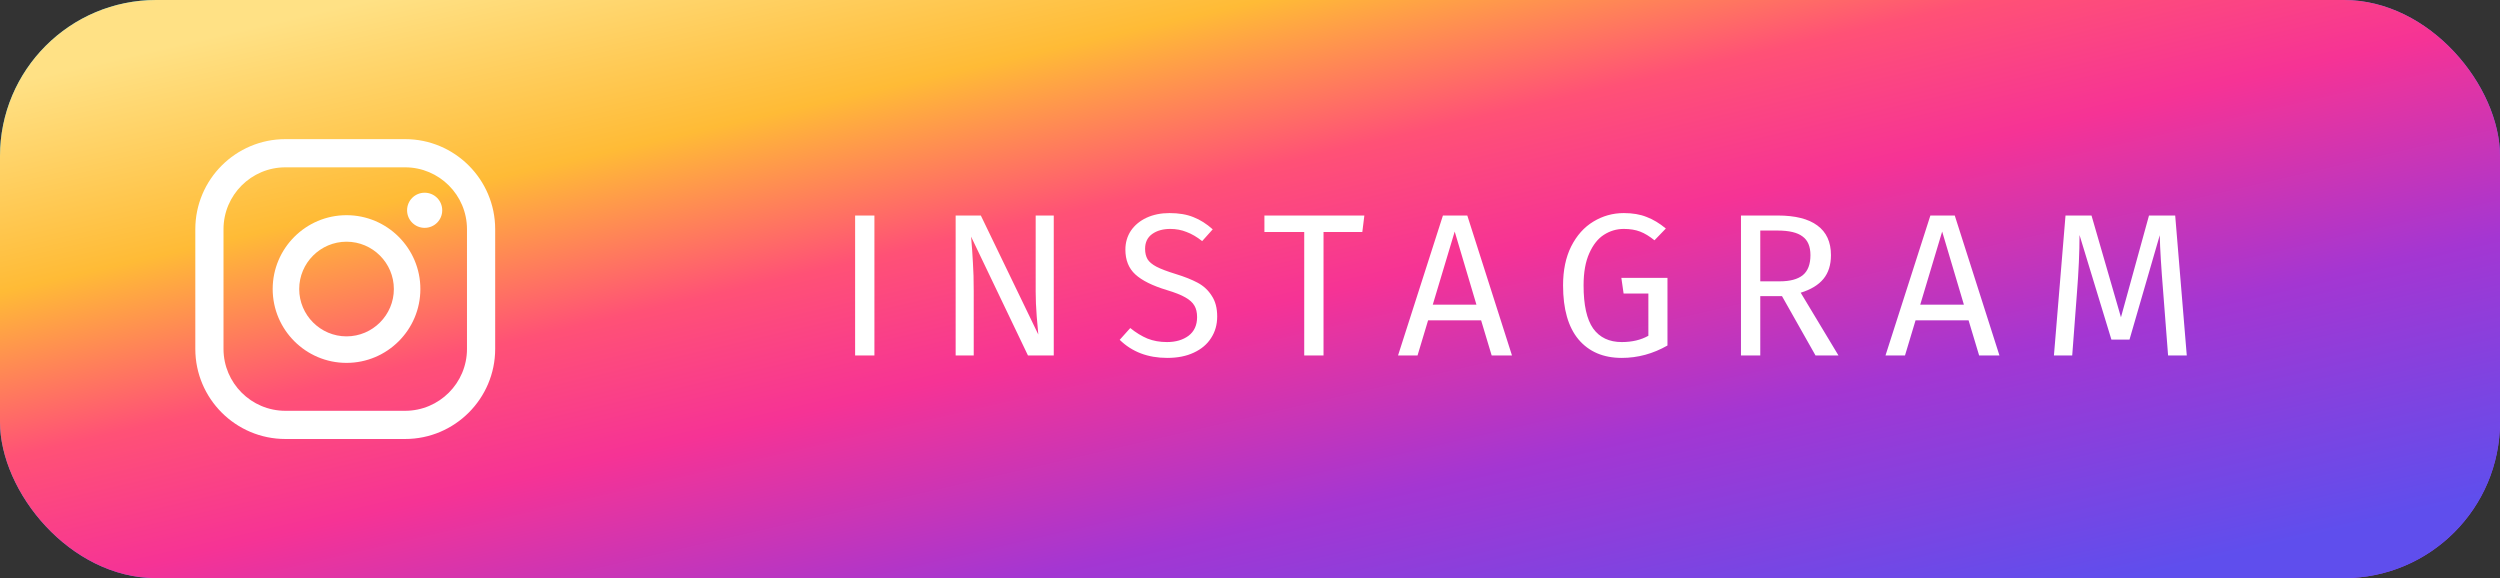 <?xml version="1.0" encoding="UTF-8"?> <svg xmlns="http://www.w3.org/2000/svg" width="320" height="74" viewBox="0 0 320 74" fill="none"><rect x="0" y="0" width="320" height="74" fill="#333333" stroke="none"/><rect width="320" height="74" rx="20" fill="url(#paint0_linear_837_173)"></rect><rect width="320" height="74" rx="20" fill="url(#paint1_linear_837_173)"></rect><path d="M54.356 24.668C53.11 24.668 52.107 25.671 52.107 26.917C52.107 28.163 53.11 29.165 54.356 29.165C55.602 29.165 56.605 28.163 56.605 26.917C56.605 25.671 55.602 24.668 54.356 24.668Z" fill="white"></path><path d="M44.356 27.544C39.143 27.544 34.903 31.783 34.903 36.996C34.903 42.21 39.143 46.449 44.356 46.449C49.569 46.449 53.808 42.21 53.808 36.996C53.808 31.783 49.569 27.544 44.356 27.544ZM44.356 43.055C41.019 43.055 38.298 40.333 38.298 36.996C38.298 33.659 41.019 30.938 44.356 30.938C47.693 30.938 50.414 33.659 50.414 36.996C50.414 40.333 47.693 43.055 44.356 43.055Z" fill="white"></path><path d="M51.854 56.191H36.529C30.17 56.191 25 51.021 25 44.662V29.338C25 22.979 30.17 17.809 36.529 17.809H51.854C58.212 17.809 63.383 22.979 63.383 29.338V44.662C63.383 51.021 58.212 56.191 51.854 56.191ZM36.529 21.418C32.161 21.418 28.609 24.97 28.609 29.338V44.662C28.609 49.03 32.161 52.582 36.529 52.582H51.854C56.222 52.582 59.774 49.03 59.774 44.662V29.338C59.774 24.97 56.222 21.418 51.854 21.418H36.529Z" fill="white"></path><path d="M111.925 27.586V45.5H109.455V27.586H111.925ZM134.881 45.5H131.579L124.299 30.29C124.403 31.486 124.481 32.595 124.533 33.618C124.603 34.623 124.637 35.845 124.637 37.284V45.5H122.323V27.586H125.547L132.905 42.822C132.853 42.371 132.784 41.583 132.697 40.456C132.611 39.329 132.567 38.298 132.567 37.362V27.586H134.881V45.5ZM149.691 27.274C150.887 27.274 151.91 27.447 152.759 27.794C153.609 28.123 154.432 28.643 155.229 29.354L153.877 30.862C153.201 30.325 152.534 29.935 151.875 29.692C151.234 29.432 150.541 29.302 149.795 29.302C148.859 29.302 148.088 29.519 147.481 29.952C146.875 30.385 146.571 31.018 146.571 31.85C146.571 32.37 146.675 32.812 146.883 33.176C147.091 33.523 147.473 33.843 148.027 34.138C148.599 34.433 149.423 34.745 150.497 35.074C151.624 35.421 152.56 35.793 153.305 36.192C154.051 36.591 154.649 37.145 155.099 37.856C155.567 38.549 155.801 39.433 155.801 40.508C155.801 41.548 155.541 42.467 155.021 43.264C154.519 44.061 153.782 44.685 152.811 45.136C151.858 45.587 150.723 45.812 149.405 45.812C146.927 45.812 144.899 45.041 143.321 43.498L144.673 41.99C145.401 42.579 146.138 43.03 146.883 43.342C147.629 43.637 148.461 43.784 149.379 43.784C150.489 43.784 151.407 43.515 152.135 42.978C152.863 42.423 153.227 41.626 153.227 40.586C153.227 39.997 153.115 39.511 152.889 39.13C152.664 38.731 152.274 38.376 151.719 38.064C151.182 37.752 150.393 37.44 149.353 37.128C147.516 36.573 146.173 35.906 145.323 35.126C144.474 34.346 144.049 33.289 144.049 31.954C144.049 31.053 144.283 30.247 144.751 29.536C145.237 28.825 145.904 28.271 146.753 27.872C147.62 27.473 148.599 27.274 149.691 27.274ZM174.637 27.586L174.377 29.692H169.411V45.5H166.941V29.692H161.845V27.586H174.637ZM190.934 45.5L189.582 41.002H182.796L181.444 45.5H178.948L184.694 27.586H187.814L193.534 45.5H190.934ZM183.394 39H188.984L186.202 29.64L183.394 39ZM207.846 27.274C208.973 27.274 209.944 27.439 210.758 27.768C211.59 28.08 212.414 28.574 213.228 29.25L211.772 30.758C211.131 30.238 210.516 29.865 209.926 29.64C209.337 29.415 208.644 29.302 207.846 29.302C206.928 29.302 206.078 29.553 205.298 30.056C204.536 30.541 203.912 31.33 203.426 32.422C202.941 33.497 202.698 34.866 202.698 36.53C202.698 39.043 203.106 40.881 203.92 42.042C204.752 43.203 205.974 43.784 207.586 43.784C208.904 43.784 210.039 43.515 210.992 42.978V37.57H207.82L207.534 35.568H213.436V44.226C211.582 45.283 209.632 45.812 207.586 45.812C205.229 45.812 203.383 45.023 202.048 43.446C200.731 41.869 200.072 39.563 200.072 36.53C200.072 34.589 200.419 32.925 201.112 31.538C201.823 30.134 202.768 29.077 203.946 28.366C205.142 27.638 206.442 27.274 207.846 27.274ZM228.097 37.908H225.315V45.5H222.845V27.586H227.551C229.787 27.586 231.477 28.011 232.621 28.86C233.782 29.709 234.363 30.975 234.363 32.656C234.363 33.904 234.042 34.918 233.401 35.698C232.759 36.478 231.789 37.067 230.489 37.466L235.325 45.5H232.387L228.097 37.908ZM227.811 36.01C229.111 36.01 230.09 35.75 230.749 35.23C231.407 34.693 231.737 33.835 231.737 32.656C231.737 31.547 231.399 30.749 230.723 30.264C230.064 29.761 228.998 29.51 227.525 29.51H225.315V36.01H227.811ZM253.329 45.5L251.977 41.002H245.191L243.839 45.5H241.343L247.089 27.586H250.209L255.929 45.5H253.329ZM245.789 39H251.379L248.597 29.64L245.789 39ZM279.907 45.5H277.515L276.891 37.414C276.631 34.242 276.484 31.807 276.449 30.108L272.575 43.472H270.261L266.179 30.082C266.179 32.249 266.067 34.753 265.841 37.596L265.243 45.5H262.903L264.385 27.586H267.713L271.483 40.612L275.071 27.586H278.425L279.907 45.5Z" fill="white"></path><defs><linearGradient id="paint0_linear_837_173" x1="23.567" y1="5.45" x2="51.269" y2="125.244" gradientUnits="userSpaceOnUse"><stop stop-color="#2CB5E5"></stop><stop offset="0.65" stop-color="#6C6EF5"></stop><stop offset="1" stop-color="#9146FF"></stop></linearGradient><linearGradient id="paint1_linear_837_173" x1="23.567" y1="5.45" x2="51.269" y2="125.244" gradientUnits="userSpaceOnUse"><stop stop-color="#FFE185"></stop><stop offset="0.21" stop-color="#FFBB36"></stop><stop offset="0.38" stop-color="#FF5176"></stop><stop offset="0.52" stop-color="#F63395"></stop><stop offset="0.74" stop-color="#A436D2"></stop><stop offset="1" stop-color="#5F4EED"></stop></linearGradient></defs></svg> 